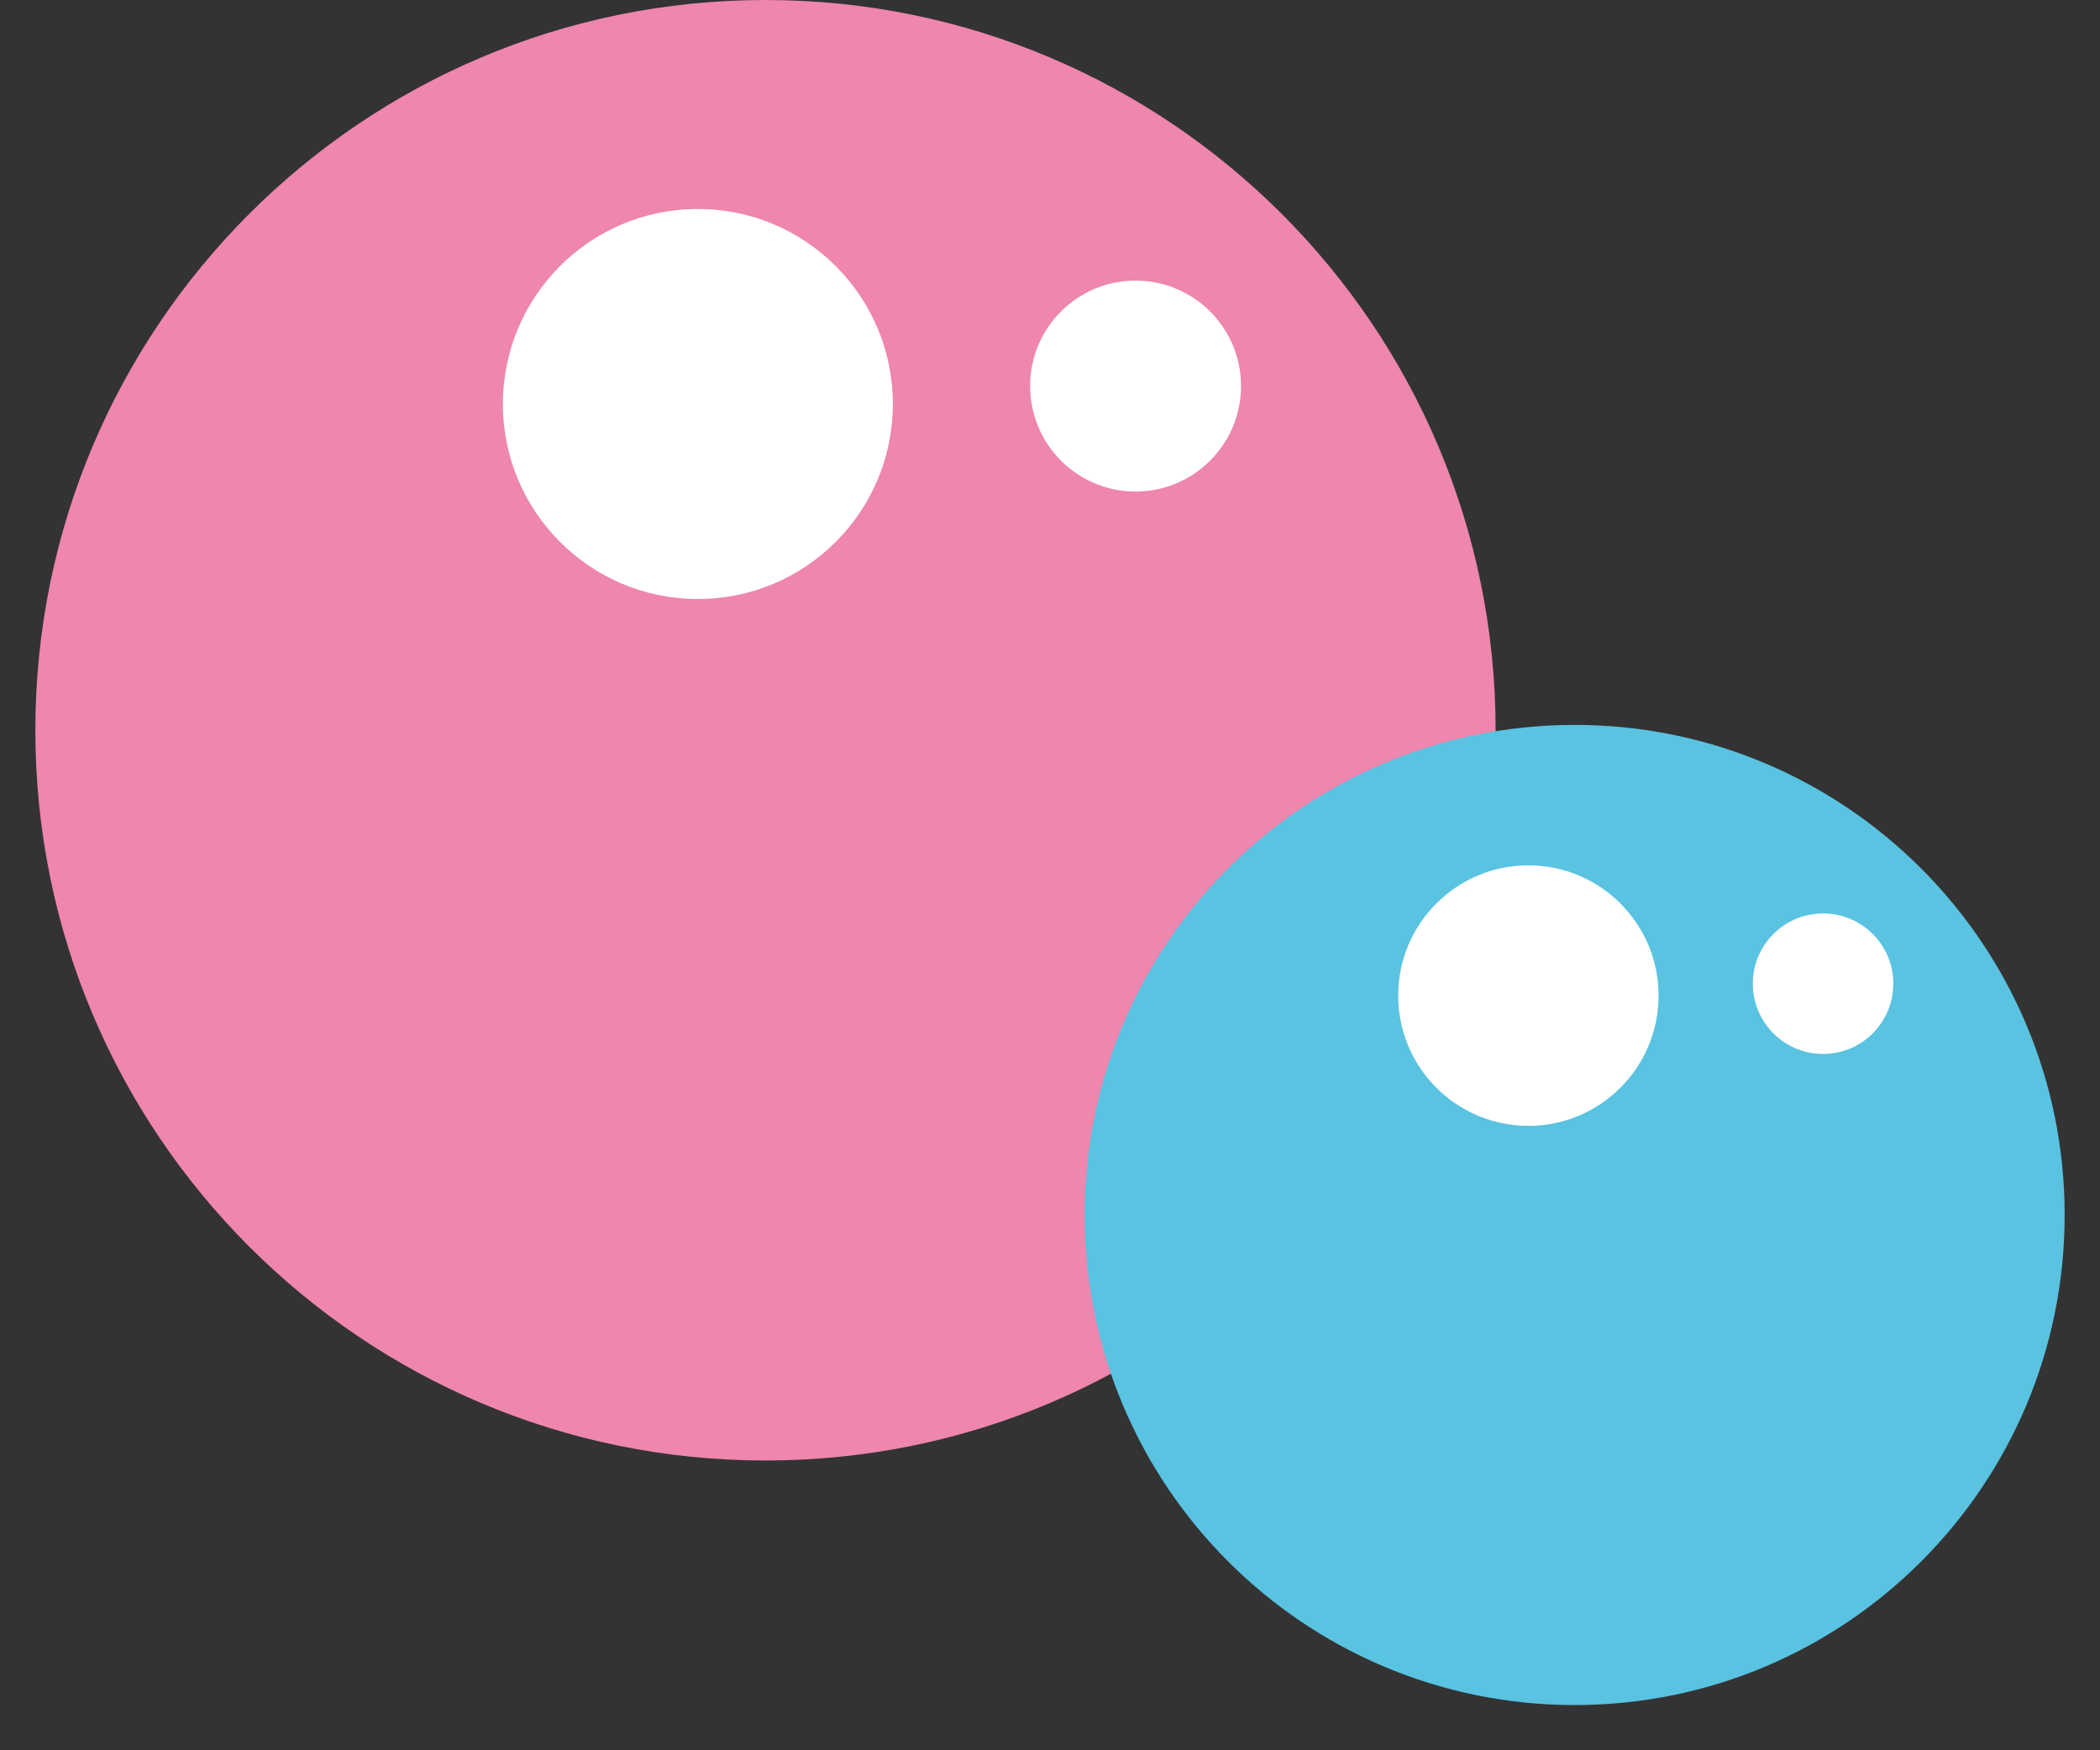<svg width="30" height="25" viewBox="0 0 30 25" fill="none" xmlns="http://www.w3.org/2000/svg">
<rect x="0" y="0" width="30" height="25" fill="#333333" stroke="none"/>
<path d="M10.936 20.861C16.696 20.861 21.366 16.191 21.366 10.431C21.366 4.67 16.696 0 10.936 0C5.175 0 0.505 4.67 0.505 10.431C0.505 16.191 5.175 20.861 10.936 20.861Z" fill="#EE86AE"/>
<path d="M9.969 8.556C11.508 8.556 12.755 7.309 12.755 5.771C12.755 4.232 11.508 2.985 9.969 2.985C8.431 2.985 7.184 4.232 7.184 5.771C7.184 7.309 8.431 8.556 9.969 8.556Z" fill="white"/>
<path d="M16.222 7.021C17.054 7.021 17.729 6.346 17.729 5.514C17.729 4.682 17.054 4.008 16.222 4.008C15.39 4.008 14.716 4.682 14.716 5.514C14.716 6.346 15.39 7.021 16.222 7.021Z" fill="white"/>
<path d="M22.495 24.354C26.361 24.354 29.495 21.22 29.495 17.354C29.495 13.488 26.361 10.354 22.495 10.354C18.629 10.354 15.495 13.488 15.495 17.354C15.495 21.22 18.629 24.354 22.495 24.354Z" fill="#59C3E1"/>
<path d="M21.834 16.081C22.861 16.081 23.694 15.248 23.694 14.22C23.694 13.193 22.861 12.36 21.834 12.36C20.807 12.36 19.974 13.193 19.974 14.22C19.974 15.248 20.807 16.081 21.834 16.081Z" fill="white"/>
<path d="M26.044 15.054C26.598 15.054 27.047 14.605 27.047 14.05C27.047 13.496 26.598 13.047 26.044 13.047C25.49 13.047 25.04 13.496 25.04 14.05C25.04 14.605 25.49 15.054 26.044 15.054Z" fill="white"/>
</svg>
